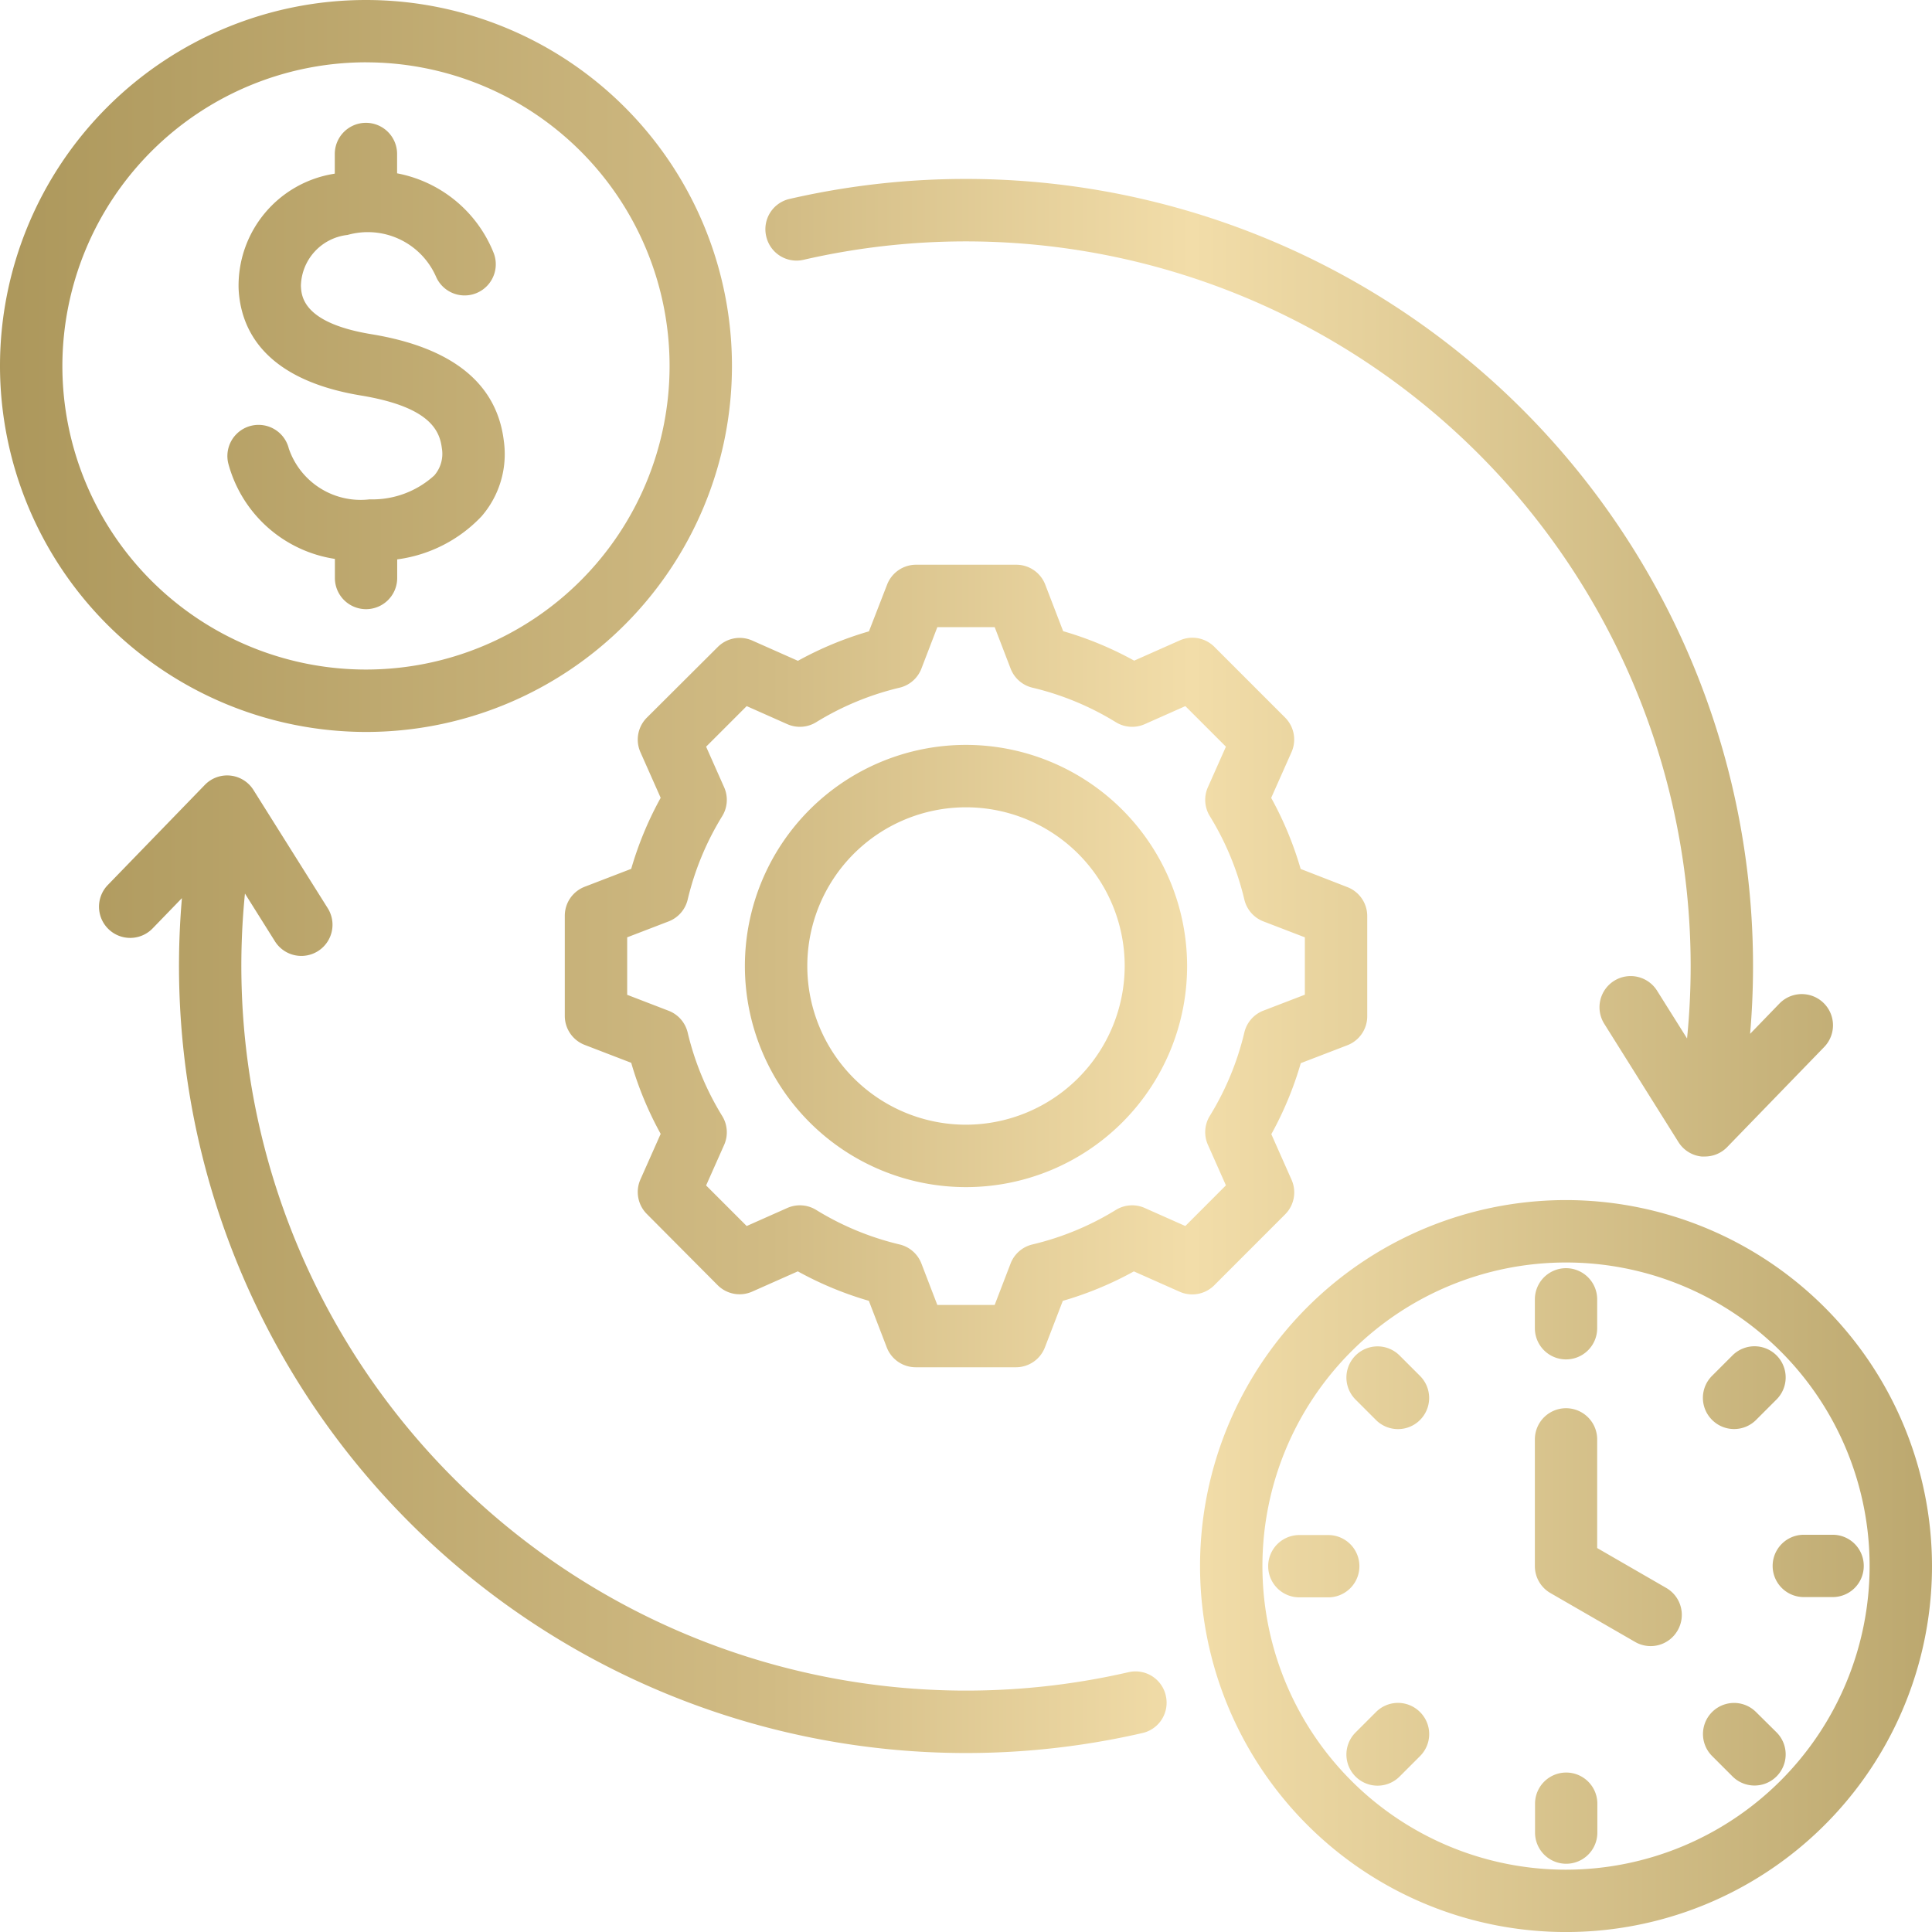 <svg xmlns="http://www.w3.org/2000/svg" xmlns:xlink="http://www.w3.org/1999/xlink" width="56" height="56" viewBox="0 0 56 56">
  <defs>
    <linearGradient id="linear-gradient" y1="0.5" x2="1" y2="0.5" gradientUnits="objectBoundingBox">
      <stop offset="0" stop-color="#ac975b"/>
      <stop offset="0.399" stop-color="#d1bb84"/>
      <stop offset="0.616" stop-color="#f2dda9"/>
      <stop offset="1" stop-color="#bba76e"/>
    </linearGradient>
  </defs>
  <path id="efficient" d="M53.392,42.785A10.608,10.608,0,1,0,64,53.392,10.62,10.62,0,0,0,53.392,42.785Zm0,19.409a8.8,8.8,0,1,1,8.8-8.8A8.811,8.811,0,0,1,53.392,62.194Zm3.234-6.934a.9.9,0,0,1-1.234.331l-2.451-1.415a.9.9,0,0,1-.452-.782V49.721a.9.9,0,1,1,1.806,0v3.15l2,1.155a.9.9,0,0,1,.331,1.234ZM52.489,46.5v-.838a.9.9,0,1,1,1.806,0V46.5a.9.9,0,0,1-1.806,0Zm5.136,2.656a.9.9,0,0,1,0-1.277l.592-.592a.9.9,0,0,1,1.277,1.277l-.592.592a.9.9,0,0,1-1.277,0Zm1.869,9.057a.9.9,0,0,1-1.277,1.277l-.592-.592A.9.9,0,0,1,58.9,57.625ZM49.16,57.625a.9.9,0,0,1,0,1.277l-.592.592a.9.9,0,0,1-1.277-1.277l.592-.592A.9.9,0,0,1,49.16,57.625Zm0-9.743a.9.9,0,0,1-1.277,1.277l-.592-.592a.9.9,0,0,1,1.277-1.277Zm12.862,5.51a.9.9,0,0,1-.9.9h-.838a.9.9,0,1,1,0-1.806h.838A.9.9,0,0,1,62.022,53.392ZM54.3,60.281v.838a.9.9,0,1,1-1.806,0v-.838a.9.9,0,0,1,1.806,0ZM46.5,54.3h-.838a.9.9,0,1,1,0-1.806H46.5a.9.9,0,1,1,0,1.806ZM14.618,21.437A.9.9,0,1,1,16.371,21a2.2,2.2,0,0,0,2.342,1.474,2.664,2.664,0,0,0,1.875-.693.956.956,0,0,0,.219-.792c-.066-.542-.391-1.2-2.337-1.524-2.836-.466-3.5-1.94-3.554-3.1a3.283,3.283,0,0,1,2.756-3.326l.032-.007v-.569a.9.9,0,1,1,1.806,0v.561A3.768,3.768,0,0,1,22.3,15.31a.9.9,0,0,1-1.666.7,2.159,2.159,0,0,0-2.56-1.2,1.518,1.518,0,0,0-1.352,1.477c.014.294.052,1.073,2.043,1.4,2.344.385,3.635,1.424,3.838,3.089a2.753,2.753,0,0,1-.646,2.191,4.1,4.1,0,0,1-2.444,1.247v.54a.9.9,0,0,1-1.806,0v-.554A3.786,3.786,0,0,1,14.618,21.437Zm3.99,7.779A10.608,10.608,0,1,0,8,18.608,10.62,10.62,0,0,0,18.608,29.216Zm0-19.409a8.8,8.8,0,1,1-8.8,8.8A8.811,8.811,0,0,1,18.608,9.806ZM45.249,43.2a.9.9,0,0,0,.187-1.005l-.586-1.32a10.033,10.033,0,0,0,.854-2.059l1.347-.518a.9.9,0,0,0,.579-.843v-2.9a.9.9,0,0,0-.579-.843L45.7,33.187a10.031,10.031,0,0,0-.854-2.06l.586-1.319A.9.9,0,0,0,45.25,28.8L43.2,26.75a.9.9,0,0,0-1.005-.187l-1.32.586a10.033,10.033,0,0,0-2.059-.854l-.518-1.347a.9.9,0,0,0-.843-.579h-2.9a.9.9,0,0,0-.843.579L33.187,26.3a10.026,10.026,0,0,0-2.059.854l-1.32-.586a.9.9,0,0,0-1.005.187L26.751,28.8a.9.9,0,0,0-.187,1.005l.586,1.32a10.037,10.037,0,0,0-.854,2.059l-1.346.518a.9.9,0,0,0-.579.843v2.9a.9.9,0,0,0,.579.843l1.346.518a10.037,10.037,0,0,0,.854,2.06l-.586,1.319a.9.9,0,0,0,.187,1.005L28.8,45.25a.9.9,0,0,0,1.005.187l1.32-.586a10.034,10.034,0,0,0,2.059.854l.518,1.347a.9.9,0,0,0,.843.579h2.9a.9.9,0,0,0,.843-.579l.518-1.346a10.03,10.03,0,0,0,2.06-.854l1.319.586A.9.9,0,0,0,43.2,45.25Zm-2.892.337-1.174-.522a.9.9,0,0,0-.84.056,8.238,8.238,0,0,1-2.417,1,.9.9,0,0,0-.634.554l-.461,1.2H35.169l-.461-1.2a.9.9,0,0,0-.634-.554,8.238,8.238,0,0,1-2.416-1,.9.9,0,0,0-.84-.056l-1.175.522-1.176-1.176.522-1.174a.9.9,0,0,0-.056-.84,8.241,8.241,0,0,1-1-2.416.9.9,0,0,0-.554-.634l-1.2-.462V35.169l1.2-.461a.9.9,0,0,0,.554-.634,8.235,8.235,0,0,1,1-2.416.9.9,0,0,0,.056-.84l-.522-1.175,1.176-1.176,1.175.522a.9.9,0,0,0,.84-.056,8.24,8.24,0,0,1,2.416-1,.9.9,0,0,0,.634-.554l.461-1.2h1.663l.461,1.2a.9.9,0,0,0,.634.554,8.238,8.238,0,0,1,2.416,1,.9.9,0,0,0,.84.056l1.175-.522,1.176,1.176-.522,1.174a.9.9,0,0,0,.056.84,8.239,8.239,0,0,1,1,2.417.9.9,0,0,0,.554.634l1.2.461v1.663l-1.2.461a.9.9,0,0,0-.554.634,8.239,8.239,0,0,1-1,2.416.9.9,0,0,0-.056.84l.522,1.175ZM36,29.591A6.409,6.409,0,1,0,42.409,36,6.416,6.416,0,0,0,36,29.591ZM36,40.6A4.6,4.6,0,1,1,40.6,36,4.608,4.608,0,0,1,36,40.6Zm-5.791-25.75a.9.9,0,0,1,.677-1.084,22.817,22.817,0,0,1,27.842,24.2l.848-.876a.9.9,0,0,1,1.3,1.257l-2.811,2.9a.9.9,0,0,1-.649.275.918.918,0,0,1-.095,0,.9.9,0,0,1-.671-.419L54.5,37.675a.9.9,0,1,1,1.531-.959L56.9,38.1a21.009,21.009,0,0,0-25.607-22.57.9.9,0,0,1-1.083-.677Zm11.582,42.3a.9.9,0,0,1-.677,1.083,22.816,22.816,0,0,1-27.841-24.2l-.849.877a.9.9,0,1,1-1.3-1.257l2.811-2.9a.9.9,0,0,1,1.414.149L17.5,34.325a.9.9,0,1,1-1.531.959L15.1,33.9a21.01,21.01,0,0,0,25.608,22.57.9.9,0,0,1,1.083.677Z" transform="translate(-8 -8)" fill="url(#linear-gradient)"/>
</svg>
